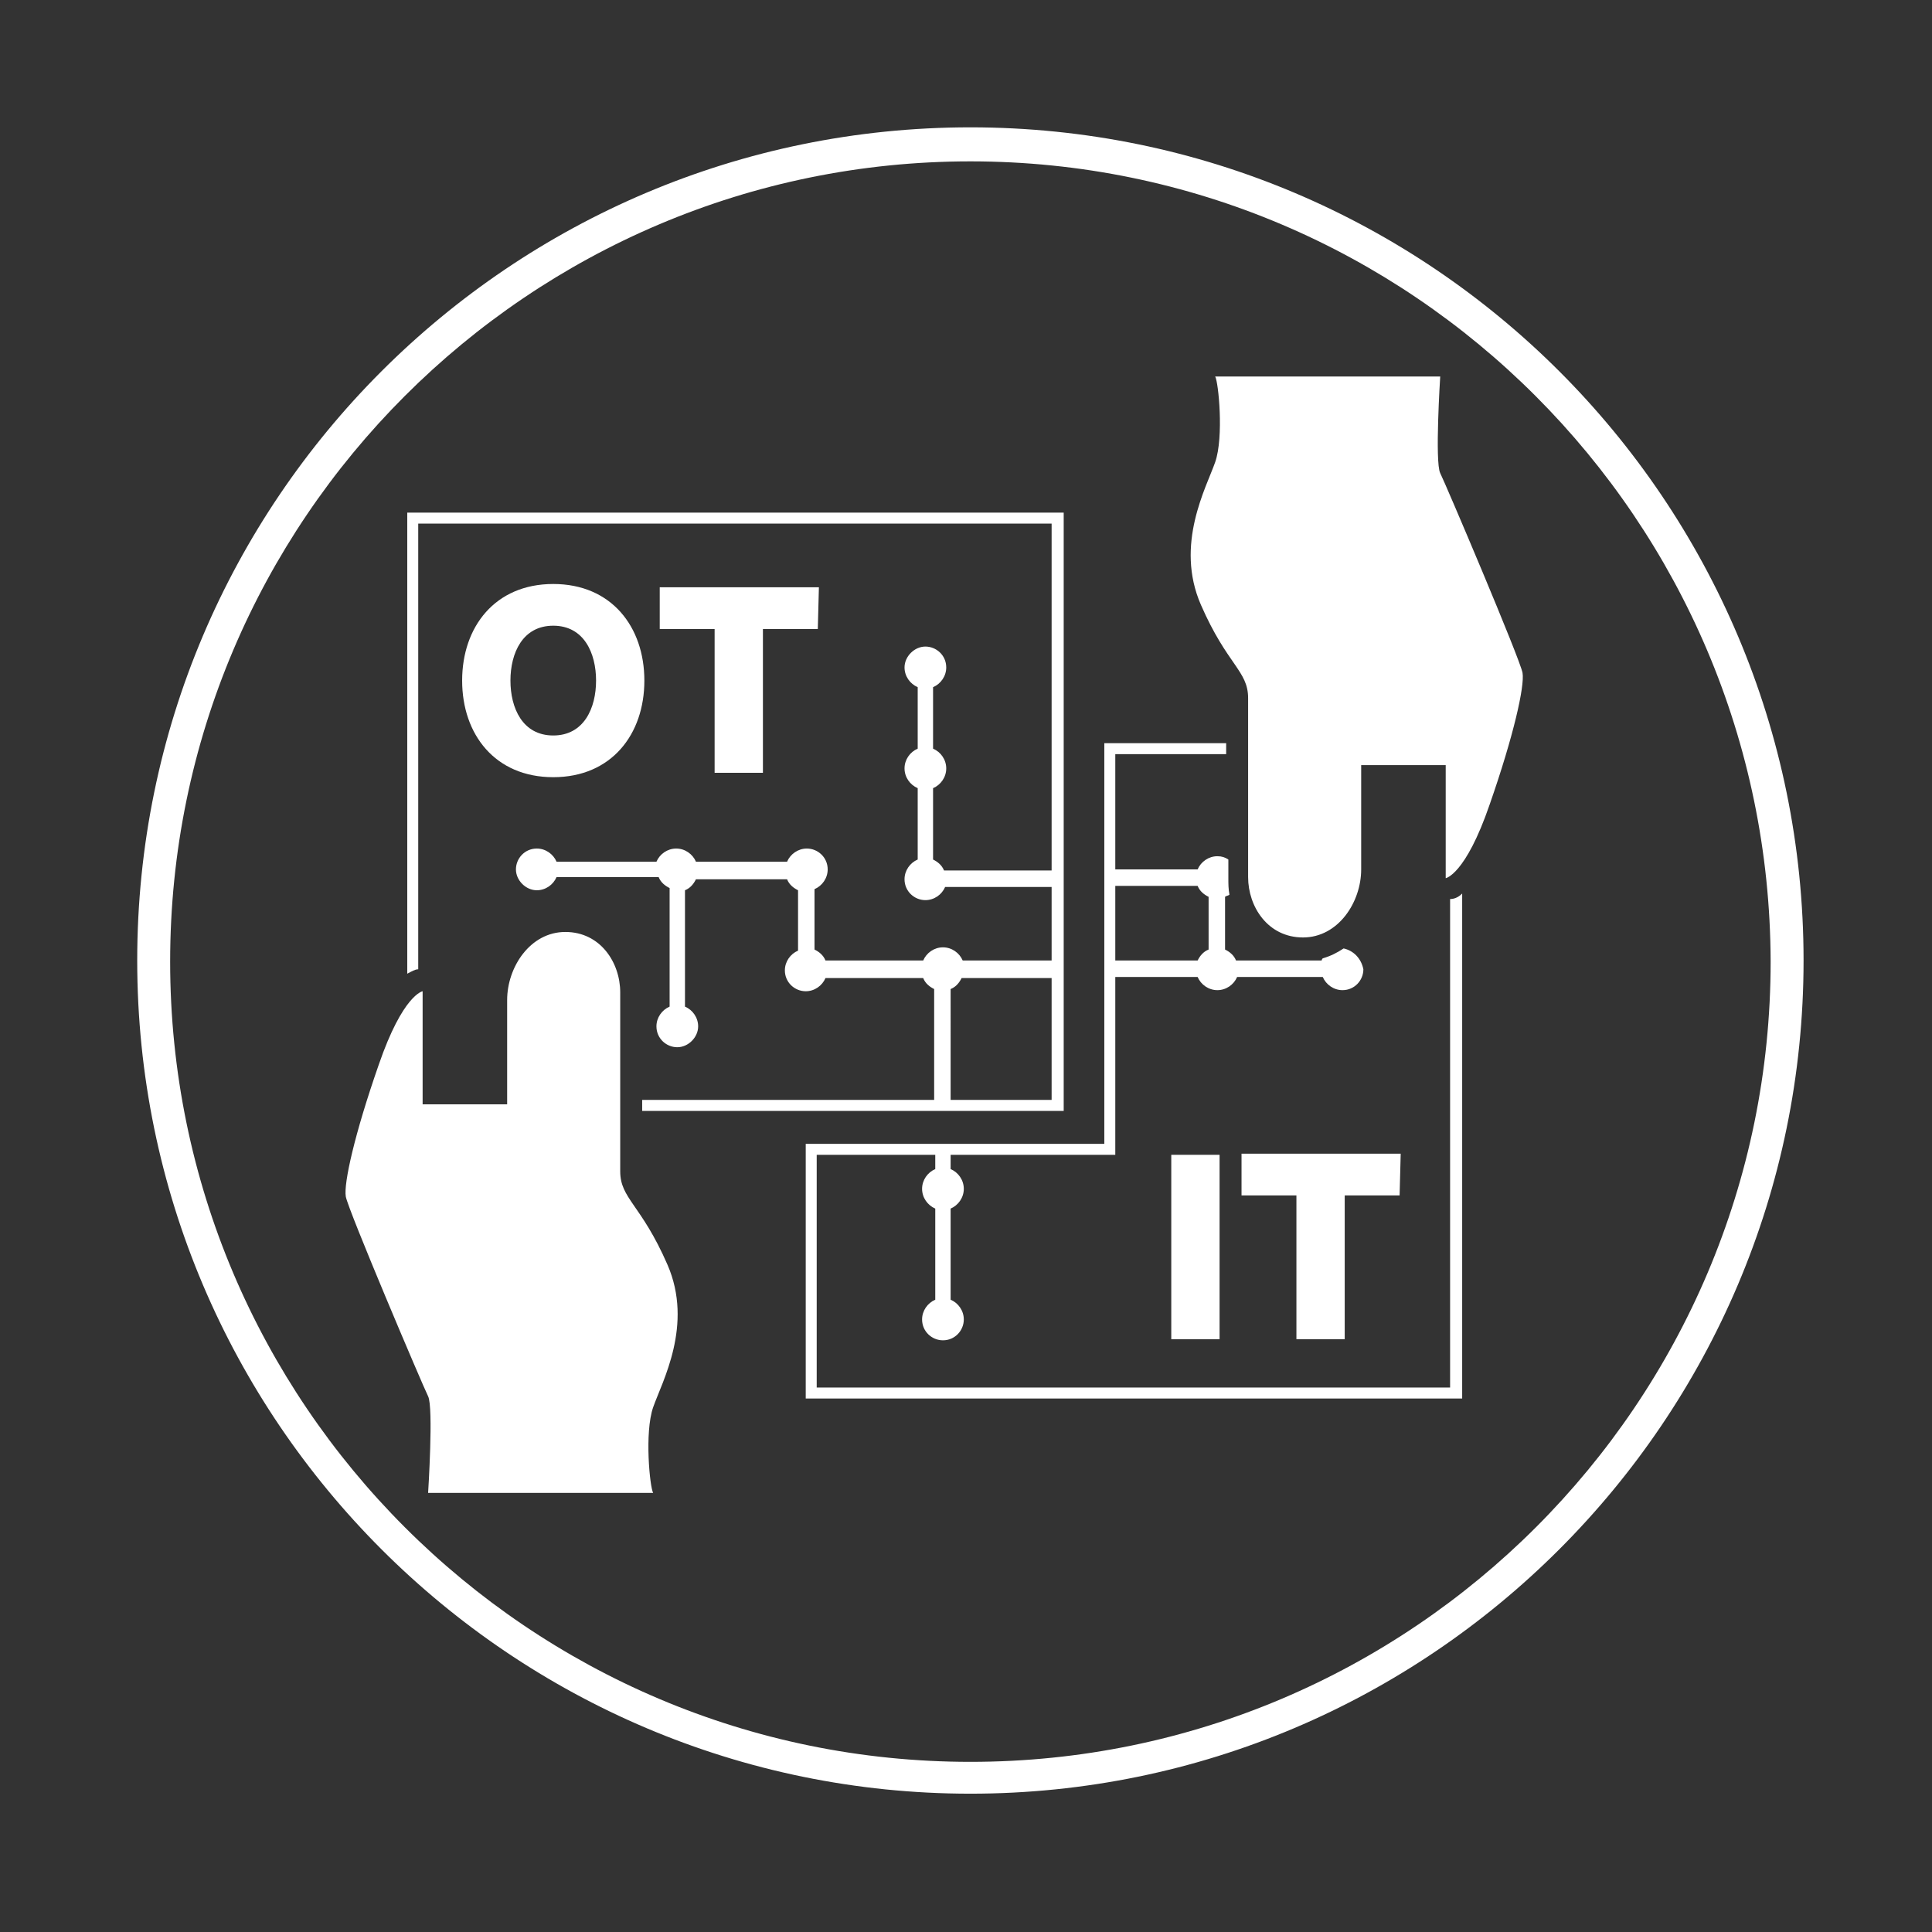 <?xml version="1.0" encoding="utf-8"?>
<!-- Generator: Adobe Illustrator 21.1.0, SVG Export Plug-In . SVG Version: 6.00 Build 0)  -->
<svg version="1.1" id="Layer_1" xmlns="http://www.w3.org/2000/svg" xmlns:xlink="http://www.w3.org/1999/xlink" x="0px" y="0px"
	 viewBox="0 0 176 176" style="enable-background:new 0 0 176 176;" xml:space="preserve">
<rect x="0" y="0" width="176" height="176" fill="#333333" stroke="none"/>
<style type="text/css">
	.st0{fill:#FFFFFF;}
</style>
<path class="st0" d="M88.4,163.4c-41.8,0-75.9-34-75.9-75.9s34-75.9,75.9-75.9s75.9,34,75.9,75.9S130.2,163.4,88.4,163.4z
	 M88.4,14.7c-40.2,0-72.9,32.7-72.9,72.9s32.7,72.9,72.9,72.9s72.9-32.7,72.9-72.9C161.2,47.4,128.6,14.7,88.4,14.7z"/>
<g>
	<g>
		<g>
			<path class="st0" d="M132.1,81.9v44.5H74.4v-21.2h27.2V68.7h10.1v-1h-11.1v36.5H73.4v23.2h59.8v-46
				C132.8,81.8,132.4,81.9,132.1,81.9z"/>
		</g>
		<g>
			<path class="st0" d="M106.7,105.2h4.4V122h-4.4V105.2z"/>
			<path class="st0" d="M127.5,108.9h-5V122h-4.4v-13.1h-5v-3.8h14.5L127.5,108.9L127.5,108.9z"/>
		</g>
		<g>
			<path class="st0" d="M50.4,53.2c5.3,0,8.3,3.9,8.3,8.8s-3,8.8-8.3,8.8s-8.3-3.9-8.3-8.8C42.1,57.1,45.1,53.2,50.4,53.2z M50.4,67
				c2.8,0,3.9-2.5,3.9-5s-1.1-5-3.9-5s-3.9,2.5-3.9,5S47.6,67,50.4,67z"/>
			<path class="st0" d="M74.5,57.3h-5v13.1h-4.4V57.3h-5v-3.8h14.5L74.5,57.3L74.5,57.3z"/>
		</g>
		<g>
			<g>
				<path class="st0" d="M96.4,87.5h-8.7c-0.3-0.7-1-1.2-1.8-1.2s-1.5,0.5-1.8,1.2h-8.9c-0.2-0.5-0.6-0.8-1-1V81
					c0.7-0.3,1.2-1,1.2-1.8c0-1.1-0.9-1.9-1.9-1.9c-0.8,0-1.5,0.5-1.8,1.2h-8.3c-0.3-0.7-1-1.2-1.8-1.2s-1.5,0.5-1.8,1.2h-9.1
					c-0.3-0.7-1-1.2-1.8-1.2c-1.1,0-1.9,0.9-1.9,1.9s0.9,1.9,1.9,1.9c0.8,0,1.5-0.5,1.8-1.2H60c0.2,0.5,0.6,0.8,1,1v10.8
					c-0.7,0.3-1.2,1-1.2,1.8c0,1.1,0.9,1.9,1.9,1.9s1.9-0.9,1.9-1.9c0-0.8-0.5-1.5-1.2-1.8V81.1c0.5-0.2,0.8-0.6,1-1h8.3
					c0.2,0.5,0.6,0.8,1,1v5.5c-0.7,0.3-1.2,1-1.2,1.8c0,1.1,0.9,1.9,1.9,1.9c0.8,0,1.5-0.5,1.8-1.2h8.9c0.2,0.5,0.6,0.8,1,1v10.7
					h1.5V90.1c0.5-0.2,0.8-0.6,1-1h8.7L96.4,87.5L96.4,87.5z"/>
				<path class="st0" d="M86.2,60.8c0-1.1-0.9-1.9-1.9-1.9s-1.9,0.9-1.9,1.9c0,0.8,0.5,1.5,1.2,1.8v5.6c-0.7,0.3-1.2,1-1.2,1.8
					s0.5,1.5,1.2,1.8v6.5c-0.7,0.3-1.2,1-1.2,1.8c0,1.1,0.9,1.9,1.9,1.9c0.8,0,1.5-0.5,1.8-1.2h10.4v-1.5H86c-0.2-0.5-0.6-0.8-1-1
					v-6.5c0.7-0.3,1.2-1,1.2-1.8s-0.5-1.5-1.2-1.8v-5.6C85.7,62.3,86.2,61.6,86.2,60.8z"/>
			</g>
			<g>
				<g>
					<path class="st0" d="M85.2,104.7v1.8c-0.7,0.3-1.2,1-1.2,1.8s0.5,1.5,1.2,1.8v8.3c-0.7,0.3-1.2,1-1.2,1.8
						c0,1.1,0.9,1.9,1.9,1.9c1.1,0,1.9-0.9,1.9-1.9c0-0.8-0.5-1.5-1.2-1.8v-8.3c0.7-0.3,1.2-1,1.2-1.8s-0.5-1.5-1.2-1.8v-1.8H85.2z"
						/>
					<path class="st0" d="M122.4,86.4c-0.6,0.4-1.2,0.7-1.9,0.9c-0.1,0.1-0.1,0.2-0.1,0.2h-7.8c-0.2-0.5-0.6-0.8-1-1v-4.8
						c0.1-0.1,0.3-0.1,0.4-0.2c-0.1-0.5-0.1-1-0.1-1.5v-1.7c-0.3-0.2-0.6-0.3-1-0.3c-0.8,0-1.5,0.5-1.8,1.2h-7.9v1.5h7.9
						c0.2,0.5,0.6,0.8,1,1v4.8c-0.5,0.2-0.8,0.6-1,1h-7.9V89h7.9c0.3,0.7,1,1.2,1.8,1.2s1.5-0.5,1.8-1.2h7.8c0.3,0.7,1,1.2,1.8,1.2
						c1.1,0,1.9-0.9,1.9-1.9C124,87.3,123.3,86.6,122.4,86.4z"/>
				</g>
			</g>
		</g>
		<g>
			<path class="st0" d="M37.1,46.7v42c0.4-0.2,0.7-0.4,1-0.4l0,0V47.7h57.7v52.5H58.5v1h38.4V46.7H37.1z"/>
		</g>
	</g>
	<g>
		<path class="st0" d="M59.5,136c-0.3-0.5-0.8-5.5,0-7.8s3.7-7.5,1.3-13s-4.3-6-4.3-8.5s0-13.7,0-16.3c0-2.7-1.8-5.5-5-5.5
			s-5.3,3.2-5.3,6.2s0,9.5,0,9.5h-7.7V90.3c0,0-1.8,0.3-4,6.7c-2.2,6.3-3.2,10.8-3,12s7,17.2,7.5,18.2s0,8.8,0,8.8H59.5z"/>
	</g>
	<g>
		<path class="st0" d="M110.7,34.3c0.3,0.5,0.8,5.5,0,7.8s-3.7,7.5-1.3,13s4.3,6,4.3,8.5s0,13.7,0,16.3c0,2.7,1.8,5.5,5,5.5
			s5.3-3.2,5.3-6.2s0-9.5,0-9.5h7.7V80c0,0,1.8-0.3,4-6.7c2.2-6.3,3.2-10.8,3-12s-7-17.2-7.5-18.2s0-8.8,0-8.8
			S110.7,34.3,110.7,34.3z"/>
	</g>
</g>
</svg>
